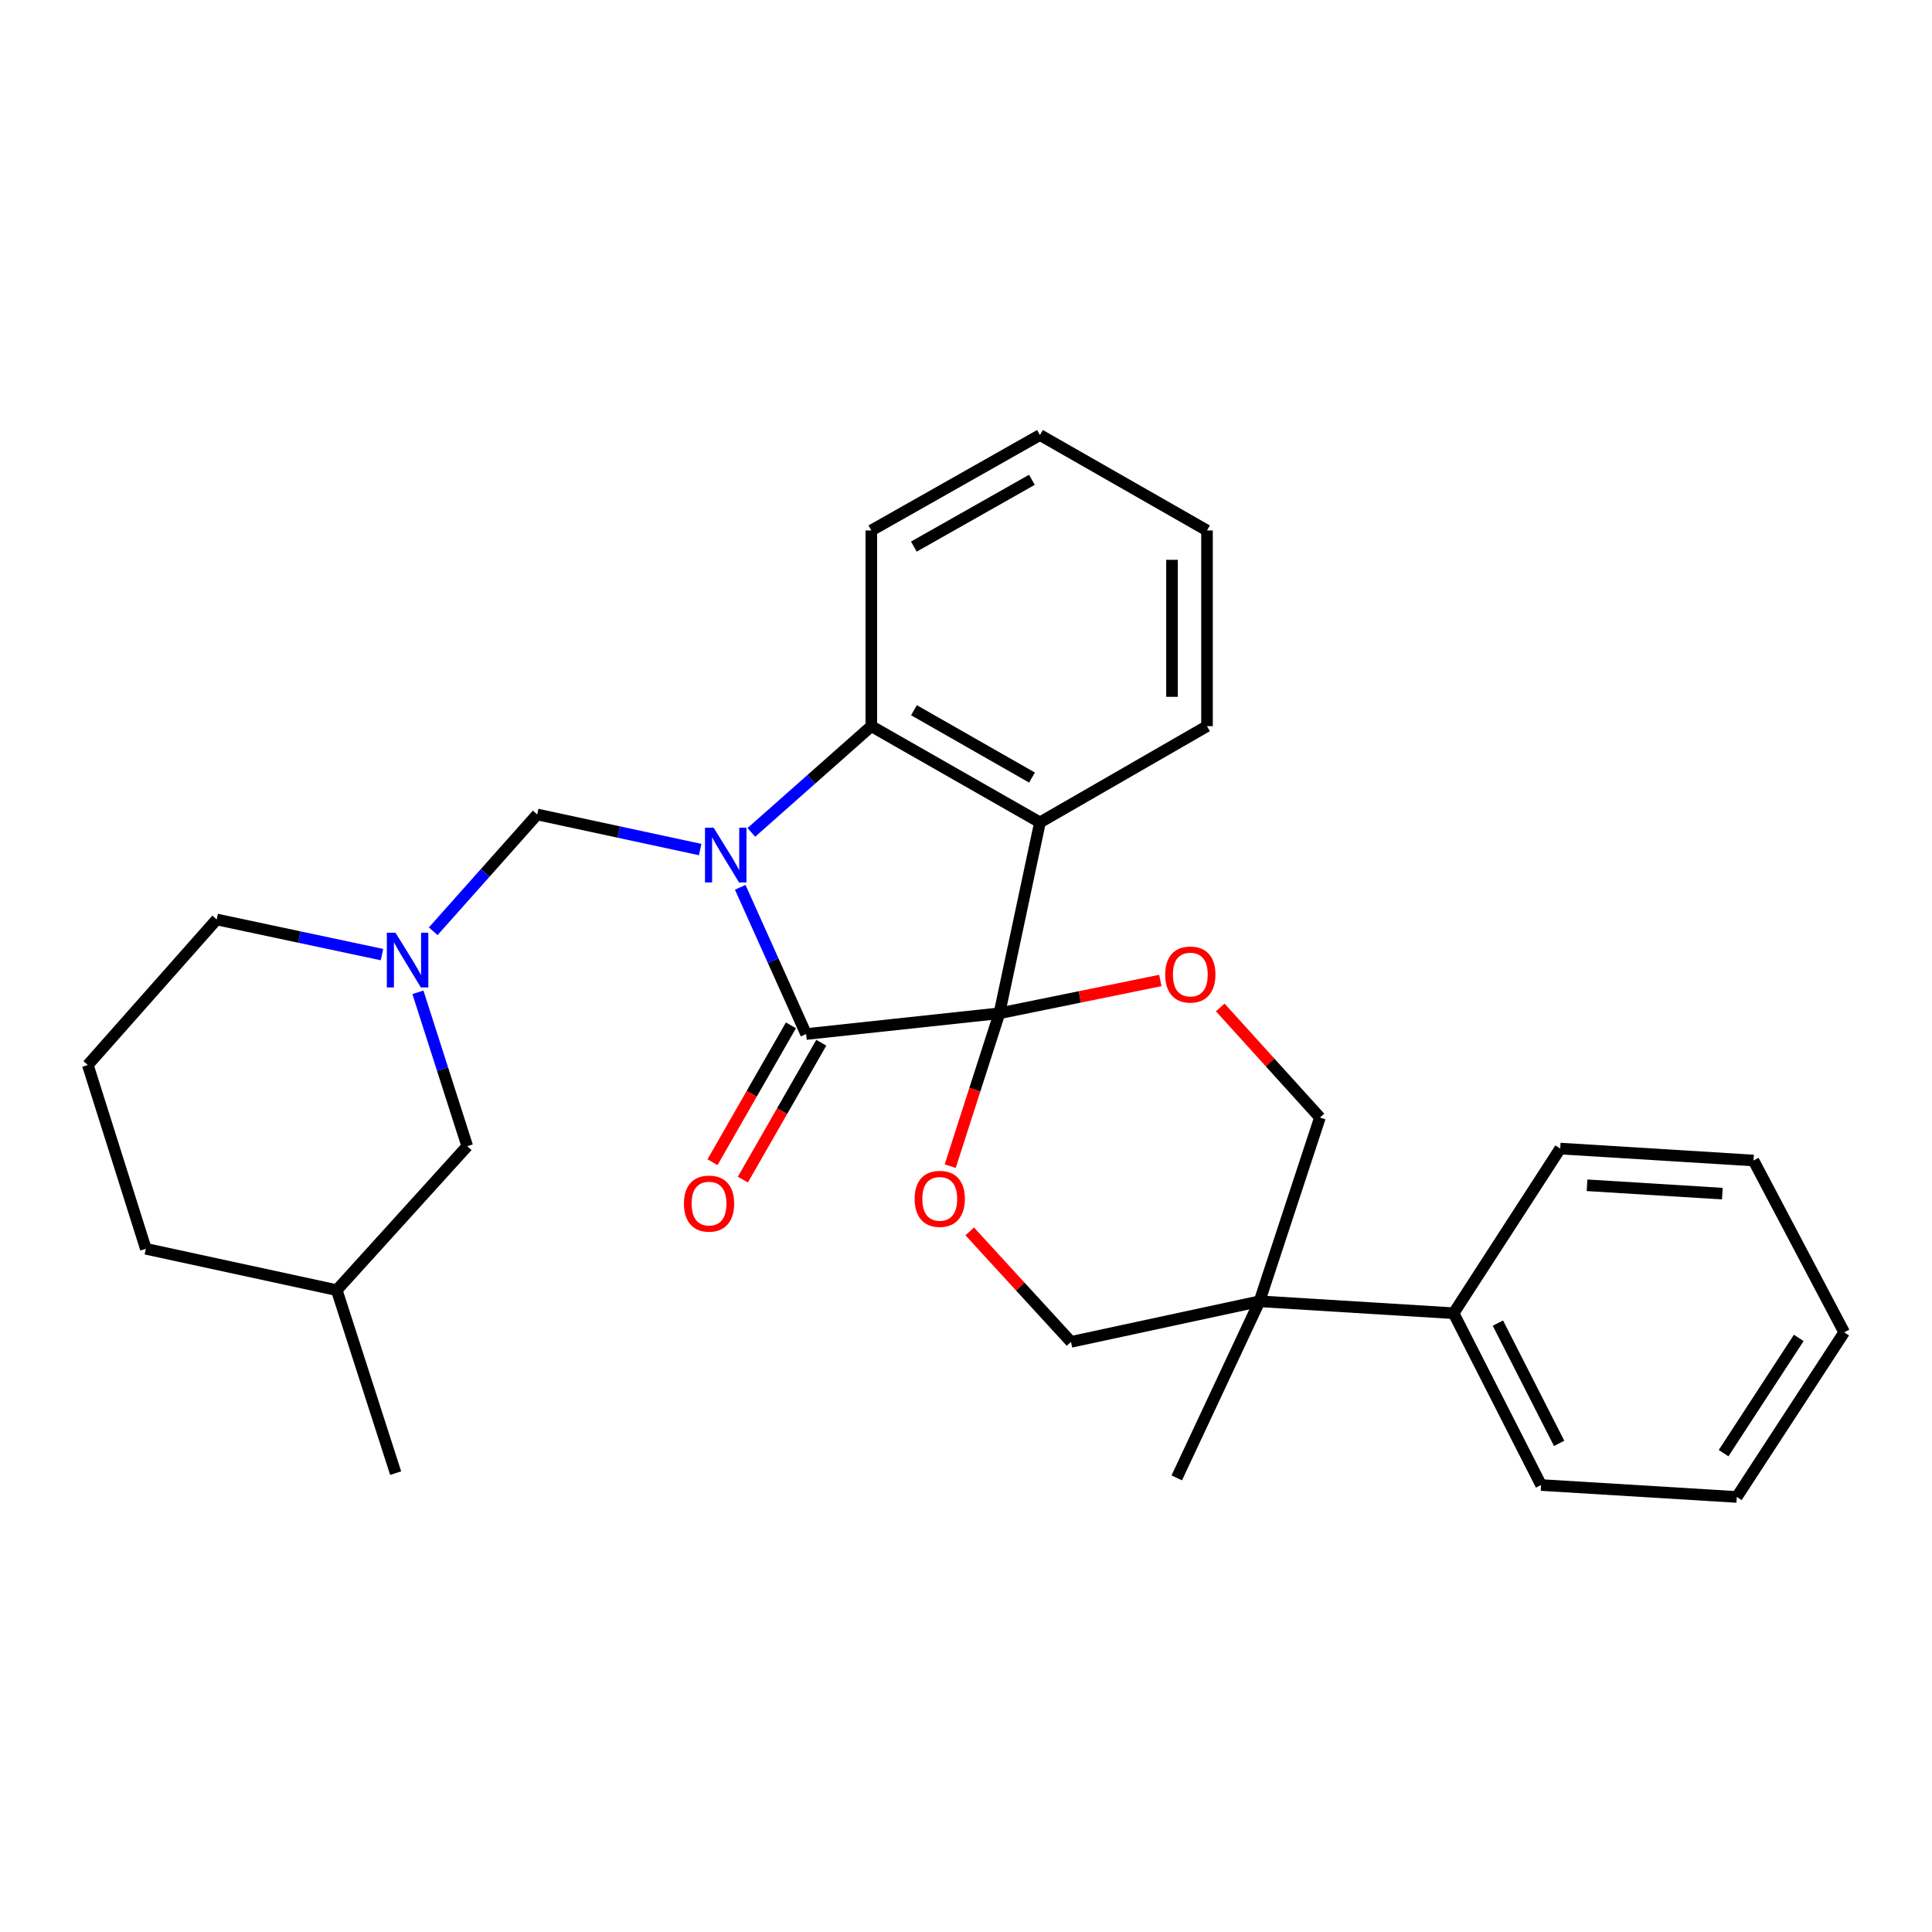 <?xml version='1.0' encoding='iso-8859-1'?>
<svg version='1.1' baseProfile='full'
              xmlns='http://www.w3.org/2000/svg'
                      xmlns:rdkit='http://www.rdkit.org/xml'
                      xmlns:xlink='http://www.w3.org/1999/xlink'
                  xml:space='preserve'
width='1000px' height='1000px' viewBox='0 0 1000 1000'>
<!-- END OF HEADER -->
<rect style='opacity:1.0;fill:#FFFFFF;stroke:none' width='1000' height='1000' x='0' y='0'> </rect>
<path class='bond-1' d='M 517.297,524.471 L 417.239,535.217' style='fill:none;fill-rule:evenodd;stroke:#000000;stroke-width:6px;stroke-linecap:butt;stroke-linejoin:miter;stroke-opacity:1' />
<path class='bond-2' d='M 517.297,524.471 L 538.286,425.671' style='fill:none;fill-rule:evenodd;stroke:#000000;stroke-width:6px;stroke-linecap:butt;stroke-linejoin:miter;stroke-opacity:1' />
<path class='bond-4' d='M 517.297,524.471 L 558.941,515.985' style='fill:none;fill-rule:evenodd;stroke:#000000;stroke-width:6px;stroke-linecap:butt;stroke-linejoin:miter;stroke-opacity:1' />
<path class='bond-4' d='M 558.941,515.985 L 600.586,507.499' style='fill:none;fill-rule:evenodd;stroke:#FF0000;stroke-width:6px;stroke-linecap:butt;stroke-linejoin:miter;stroke-opacity:1' />
<path class='bond-5' d='M 517.297,524.471 L 504.566,564.037' style='fill:none;fill-rule:evenodd;stroke:#000000;stroke-width:6px;stroke-linecap:butt;stroke-linejoin:miter;stroke-opacity:1' />
<path class='bond-5' d='M 504.566,564.037 L 491.835,603.603' style='fill:none;fill-rule:evenodd;stroke:#FF0000;stroke-width:6px;stroke-linecap:butt;stroke-linejoin:miter;stroke-opacity:1' />
<path class='bond-0' d='M 383.14,459.274 L 400.19,497.246' style='fill:none;fill-rule:evenodd;stroke:#0000FF;stroke-width:6px;stroke-linecap:butt;stroke-linejoin:miter;stroke-opacity:1' />
<path class='bond-0' d='M 400.19,497.246 L 417.239,535.217' style='fill:none;fill-rule:evenodd;stroke:#000000;stroke-width:6px;stroke-linecap:butt;stroke-linejoin:miter;stroke-opacity:1' />
<path class='bond-6' d='M 362.407,439.726 L 320.228,430.646' style='fill:none;fill-rule:evenodd;stroke:#0000FF;stroke-width:6px;stroke-linecap:butt;stroke-linejoin:miter;stroke-opacity:1' />
<path class='bond-6' d='M 320.228,430.646 L 278.05,421.566' style='fill:none;fill-rule:evenodd;stroke:#000000;stroke-width:6px;stroke-linecap:butt;stroke-linejoin:miter;stroke-opacity:1' />
<path class='bond-30' d='M 388.899,430.84 L 419.948,403.352' style='fill:none;fill-rule:evenodd;stroke:#0000FF;stroke-width:6px;stroke-linecap:butt;stroke-linejoin:miter;stroke-opacity:1' />
<path class='bond-30' d='M 419.948,403.352 L 450.998,375.864' style='fill:none;fill-rule:evenodd;stroke:#000000;stroke-width:6px;stroke-linecap:butt;stroke-linejoin:miter;stroke-opacity:1' />
<path class='bond-11' d='M 409.382,530.715 L 389.088,566.133' style='fill:none;fill-rule:evenodd;stroke:#000000;stroke-width:6px;stroke-linecap:butt;stroke-linejoin:miter;stroke-opacity:1' />
<path class='bond-11' d='M 389.088,566.133 L 368.794,601.55' style='fill:none;fill-rule:evenodd;stroke:#FF0000;stroke-width:6px;stroke-linecap:butt;stroke-linejoin:miter;stroke-opacity:1' />
<path class='bond-11' d='M 425.097,539.72 L 404.803,575.137' style='fill:none;fill-rule:evenodd;stroke:#000000;stroke-width:6px;stroke-linecap:butt;stroke-linejoin:miter;stroke-opacity:1' />
<path class='bond-11' d='M 404.803,575.137 L 384.509,610.554' style='fill:none;fill-rule:evenodd;stroke:#FF0000;stroke-width:6px;stroke-linecap:butt;stroke-linejoin:miter;stroke-opacity:1' />
<path class='bond-3' d='M 538.286,425.671 L 450.998,375.864' style='fill:none;fill-rule:evenodd;stroke:#000000;stroke-width:6px;stroke-linecap:butt;stroke-linejoin:miter;stroke-opacity:1' />
<path class='bond-3' d='M 534.169,402.469 L 473.067,367.604' style='fill:none;fill-rule:evenodd;stroke:#000000;stroke-width:6px;stroke-linecap:butt;stroke-linejoin:miter;stroke-opacity:1' />
<path class='bond-14' d='M 538.286,425.671 L 624.74,375.864' style='fill:none;fill-rule:evenodd;stroke:#000000;stroke-width:6px;stroke-linecap:butt;stroke-linejoin:miter;stroke-opacity:1' />
<path class='bond-15' d='M 450.998,375.864 L 450.998,274.569' style='fill:none;fill-rule:evenodd;stroke:#000000;stroke-width:6px;stroke-linecap:butt;stroke-linejoin:miter;stroke-opacity:1' />
<path class='bond-10' d='M 631.606,521.454 L 657.403,549.944' style='fill:none;fill-rule:evenodd;stroke:#FF0000;stroke-width:6px;stroke-linecap:butt;stroke-linejoin:miter;stroke-opacity:1' />
<path class='bond-10' d='M 657.403,549.944 L 683.201,578.434' style='fill:none;fill-rule:evenodd;stroke:#000000;stroke-width:6px;stroke-linecap:butt;stroke-linejoin:miter;stroke-opacity:1' />
<path class='bond-9' d='M 501.929,637.368 L 528.137,665.959' style='fill:none;fill-rule:evenodd;stroke:#FF0000;stroke-width:6px;stroke-linecap:butt;stroke-linejoin:miter;stroke-opacity:1' />
<path class='bond-9' d='M 528.137,665.959 L 554.345,694.551' style='fill:none;fill-rule:evenodd;stroke:#000000;stroke-width:6px;stroke-linecap:butt;stroke-linejoin:miter;stroke-opacity:1' />
<path class='bond-7' d='M 278.05,421.566 L 251.139,451.795' style='fill:none;fill-rule:evenodd;stroke:#000000;stroke-width:6px;stroke-linecap:butt;stroke-linejoin:miter;stroke-opacity:1' />
<path class='bond-7' d='M 251.139,451.795 L 224.228,482.024' style='fill:none;fill-rule:evenodd;stroke:#0000FF;stroke-width:6px;stroke-linecap:butt;stroke-linejoin:miter;stroke-opacity:1' />
<path class='bond-13' d='M 216.316,513.61 L 229.081,553.433' style='fill:none;fill-rule:evenodd;stroke:#0000FF;stroke-width:6px;stroke-linecap:butt;stroke-linejoin:miter;stroke-opacity:1' />
<path class='bond-13' d='M 229.081,553.433 L 241.847,593.256' style='fill:none;fill-rule:evenodd;stroke:#000000;stroke-width:6px;stroke-linecap:butt;stroke-linejoin:miter;stroke-opacity:1' />
<path class='bond-16' d='M 197.701,494.1 L 154.928,485.006' style='fill:none;fill-rule:evenodd;stroke:#0000FF;stroke-width:6px;stroke-linecap:butt;stroke-linejoin:miter;stroke-opacity:1' />
<path class='bond-16' d='M 154.928,485.006 L 112.156,475.911' style='fill:none;fill-rule:evenodd;stroke:#000000;stroke-width:6px;stroke-linecap:butt;stroke-linejoin:miter;stroke-opacity:1' />
<path class='bond-8' d='M 651.928,673.541 L 554.345,694.551' style='fill:none;fill-rule:evenodd;stroke:#000000;stroke-width:6px;stroke-linecap:butt;stroke-linejoin:miter;stroke-opacity:1' />
<path class='bond-12' d='M 651.928,673.541 L 752.378,679.719' style='fill:none;fill-rule:evenodd;stroke:#000000;stroke-width:6px;stroke-linecap:butt;stroke-linejoin:miter;stroke-opacity:1' />
<path class='bond-17' d='M 651.928,673.541 L 609.093,764.945' style='fill:none;fill-rule:evenodd;stroke:#000000;stroke-width:6px;stroke-linecap:butt;stroke-linejoin:miter;stroke-opacity:1' />
<path class='bond-29' d='M 651.928,673.541 L 683.201,578.434' style='fill:none;fill-rule:evenodd;stroke:#000000;stroke-width:6px;stroke-linecap:butt;stroke-linejoin:miter;stroke-opacity:1' />
<path class='bond-20' d='M 752.378,679.719 L 797.667,768.648' style='fill:none;fill-rule:evenodd;stroke:#000000;stroke-width:6px;stroke-linecap:butt;stroke-linejoin:miter;stroke-opacity:1' />
<path class='bond-20' d='M 775.31,684.839 L 807.013,747.089' style='fill:none;fill-rule:evenodd;stroke:#000000;stroke-width:6px;stroke-linecap:butt;stroke-linejoin:miter;stroke-opacity:1' />
<path class='bond-21' d='M 752.378,679.719 L 807.558,594.493' style='fill:none;fill-rule:evenodd;stroke:#000000;stroke-width:6px;stroke-linecap:butt;stroke-linejoin:miter;stroke-opacity:1' />
<path class='bond-18' d='M 241.847,593.256 L 174.3,667.776' style='fill:none;fill-rule:evenodd;stroke:#000000;stroke-width:6px;stroke-linecap:butt;stroke-linejoin:miter;stroke-opacity:1' />
<path class='bond-24' d='M 624.74,375.864 L 624.74,274.569' style='fill:none;fill-rule:evenodd;stroke:#000000;stroke-width:6px;stroke-linecap:butt;stroke-linejoin:miter;stroke-opacity:1' />
<path class='bond-24' d='M 606.628,360.67 L 606.628,289.763' style='fill:none;fill-rule:evenodd;stroke:#000000;stroke-width:6px;stroke-linecap:butt;stroke-linejoin:miter;stroke-opacity:1' />
<path class='bond-31' d='M 450.998,274.569 L 538.286,225.174' style='fill:none;fill-rule:evenodd;stroke:#000000;stroke-width:6px;stroke-linecap:butt;stroke-linejoin:miter;stroke-opacity:1' />
<path class='bond-31' d='M 473.011,282.922 L 534.113,248.346' style='fill:none;fill-rule:evenodd;stroke:#000000;stroke-width:6px;stroke-linecap:butt;stroke-linejoin:miter;stroke-opacity:1' />
<path class='bond-19' d='M 112.156,475.911 L 45.455,551.246' style='fill:none;fill-rule:evenodd;stroke:#000000;stroke-width:6px;stroke-linecap:butt;stroke-linejoin:miter;stroke-opacity:1' />
<path class='bond-23' d='M 174.3,667.776 L 204.788,762.49' style='fill:none;fill-rule:evenodd;stroke:#000000;stroke-width:6px;stroke-linecap:butt;stroke-linejoin:miter;stroke-opacity:1' />
<path class='bond-33' d='M 174.3,667.776 L 75.48,646.373' style='fill:none;fill-rule:evenodd;stroke:#000000;stroke-width:6px;stroke-linecap:butt;stroke-linejoin:miter;stroke-opacity:1' />
<path class='bond-22' d='M 45.455,551.246 L 75.48,646.373' style='fill:none;fill-rule:evenodd;stroke:#000000;stroke-width:6px;stroke-linecap:butt;stroke-linejoin:miter;stroke-opacity:1' />
<path class='bond-27' d='M 797.667,768.648 L 898.962,774.826' style='fill:none;fill-rule:evenodd;stroke:#000000;stroke-width:6px;stroke-linecap:butt;stroke-linejoin:miter;stroke-opacity:1' />
<path class='bond-26' d='M 807.558,594.493 L 907.606,600.671' style='fill:none;fill-rule:evenodd;stroke:#000000;stroke-width:6px;stroke-linecap:butt;stroke-linejoin:miter;stroke-opacity:1' />
<path class='bond-26' d='M 821.449,613.497 L 891.482,617.822' style='fill:none;fill-rule:evenodd;stroke:#000000;stroke-width:6px;stroke-linecap:butt;stroke-linejoin:miter;stroke-opacity:1' />
<path class='bond-25' d='M 624.74,274.569 L 538.286,225.174' style='fill:none;fill-rule:evenodd;stroke:#000000;stroke-width:6px;stroke-linecap:butt;stroke-linejoin:miter;stroke-opacity:1' />
<path class='bond-28' d='M 907.606,600.671 L 954.545,689.6' style='fill:none;fill-rule:evenodd;stroke:#000000;stroke-width:6px;stroke-linecap:butt;stroke-linejoin:miter;stroke-opacity:1' />
<path class='bond-32' d='M 898.962,774.826 L 954.545,689.6' style='fill:none;fill-rule:evenodd;stroke:#000000;stroke-width:6px;stroke-linecap:butt;stroke-linejoin:miter;stroke-opacity:1' />
<path class='bond-32' d='M 892.129,752.148 L 931.037,692.49' style='fill:none;fill-rule:evenodd;stroke:#000000;stroke-width:6px;stroke-linecap:butt;stroke-linejoin:miter;stroke-opacity:1' />
<path  class='atom-1' d='M 369.382 428.416
L 378.662 443.416
Q 379.582 444.896, 381.062 447.576
Q 382.542 450.256, 382.622 450.416
L 382.622 428.416
L 386.382 428.416
L 386.382 456.736
L 382.502 456.736
L 372.542 440.336
Q 371.382 438.416, 370.142 436.216
Q 368.942 434.016, 368.582 433.336
L 368.582 456.736
L 364.902 456.736
L 364.902 428.416
L 369.382 428.416
' fill='#0000FF'/>
<path  class='atom-5' d='M 603.107 504.417
Q 603.107 497.617, 606.467 493.817
Q 609.827 490.017, 616.107 490.017
Q 622.387 490.017, 625.747 493.817
Q 629.107 497.617, 629.107 504.417
Q 629.107 511.297, 625.707 515.217
Q 622.307 519.097, 616.107 519.097
Q 609.867 519.097, 606.467 515.217
Q 603.107 511.337, 603.107 504.417
M 616.107 515.897
Q 620.427 515.897, 622.747 513.017
Q 625.107 510.097, 625.107 504.417
Q 625.107 498.857, 622.747 496.057
Q 620.427 493.217, 616.107 493.217
Q 611.787 493.217, 609.427 496.017
Q 607.107 498.817, 607.107 504.417
Q 607.107 510.137, 609.427 513.017
Q 611.787 515.897, 616.107 515.897
' fill='#FF0000'/>
<path  class='atom-6' d='M 473.416 620.523
Q 473.416 613.723, 476.776 609.923
Q 480.136 606.123, 486.416 606.123
Q 492.696 606.123, 496.056 609.923
Q 499.416 613.723, 499.416 620.523
Q 499.416 627.403, 496.016 631.323
Q 492.616 635.203, 486.416 635.203
Q 480.176 635.203, 476.776 631.323
Q 473.416 627.443, 473.416 620.523
M 486.416 632.003
Q 490.736 632.003, 493.056 629.123
Q 495.416 626.203, 495.416 620.523
Q 495.416 614.963, 493.056 612.163
Q 490.736 609.323, 486.416 609.323
Q 482.096 609.323, 479.736 612.123
Q 477.416 614.923, 477.416 620.523
Q 477.416 626.243, 479.736 629.123
Q 482.096 632.003, 486.416 632.003
' fill='#FF0000'/>
<path  class='atom-8' d='M 204.706 482.761
L 213.986 497.761
Q 214.906 499.241, 216.386 501.921
Q 217.866 504.601, 217.946 504.761
L 217.946 482.761
L 221.706 482.761
L 221.706 511.081
L 217.826 511.081
L 207.866 494.681
Q 206.706 492.761, 205.466 490.561
Q 204.266 488.361, 203.906 487.681
L 203.906 511.081
L 200.226 511.081
L 200.226 482.761
L 204.706 482.761
' fill='#0000FF'/>
<path  class='atom-12' d='M 353.999 622.979
Q 353.999 616.179, 357.359 612.379
Q 360.719 608.579, 366.999 608.579
Q 373.279 608.579, 376.639 612.379
Q 379.999 616.179, 379.999 622.979
Q 379.999 629.859, 376.599 633.779
Q 373.199 637.659, 366.999 637.659
Q 360.759 637.659, 357.359 633.779
Q 353.999 629.899, 353.999 622.979
M 366.999 634.459
Q 371.319 634.459, 373.639 631.579
Q 375.999 628.659, 375.999 622.979
Q 375.999 617.419, 373.639 614.619
Q 371.319 611.779, 366.999 611.779
Q 362.679 611.779, 360.319 614.579
Q 357.999 617.379, 357.999 622.979
Q 357.999 628.699, 360.319 631.579
Q 362.679 634.459, 366.999 634.459
' fill='#FF0000'/>
</svg>
